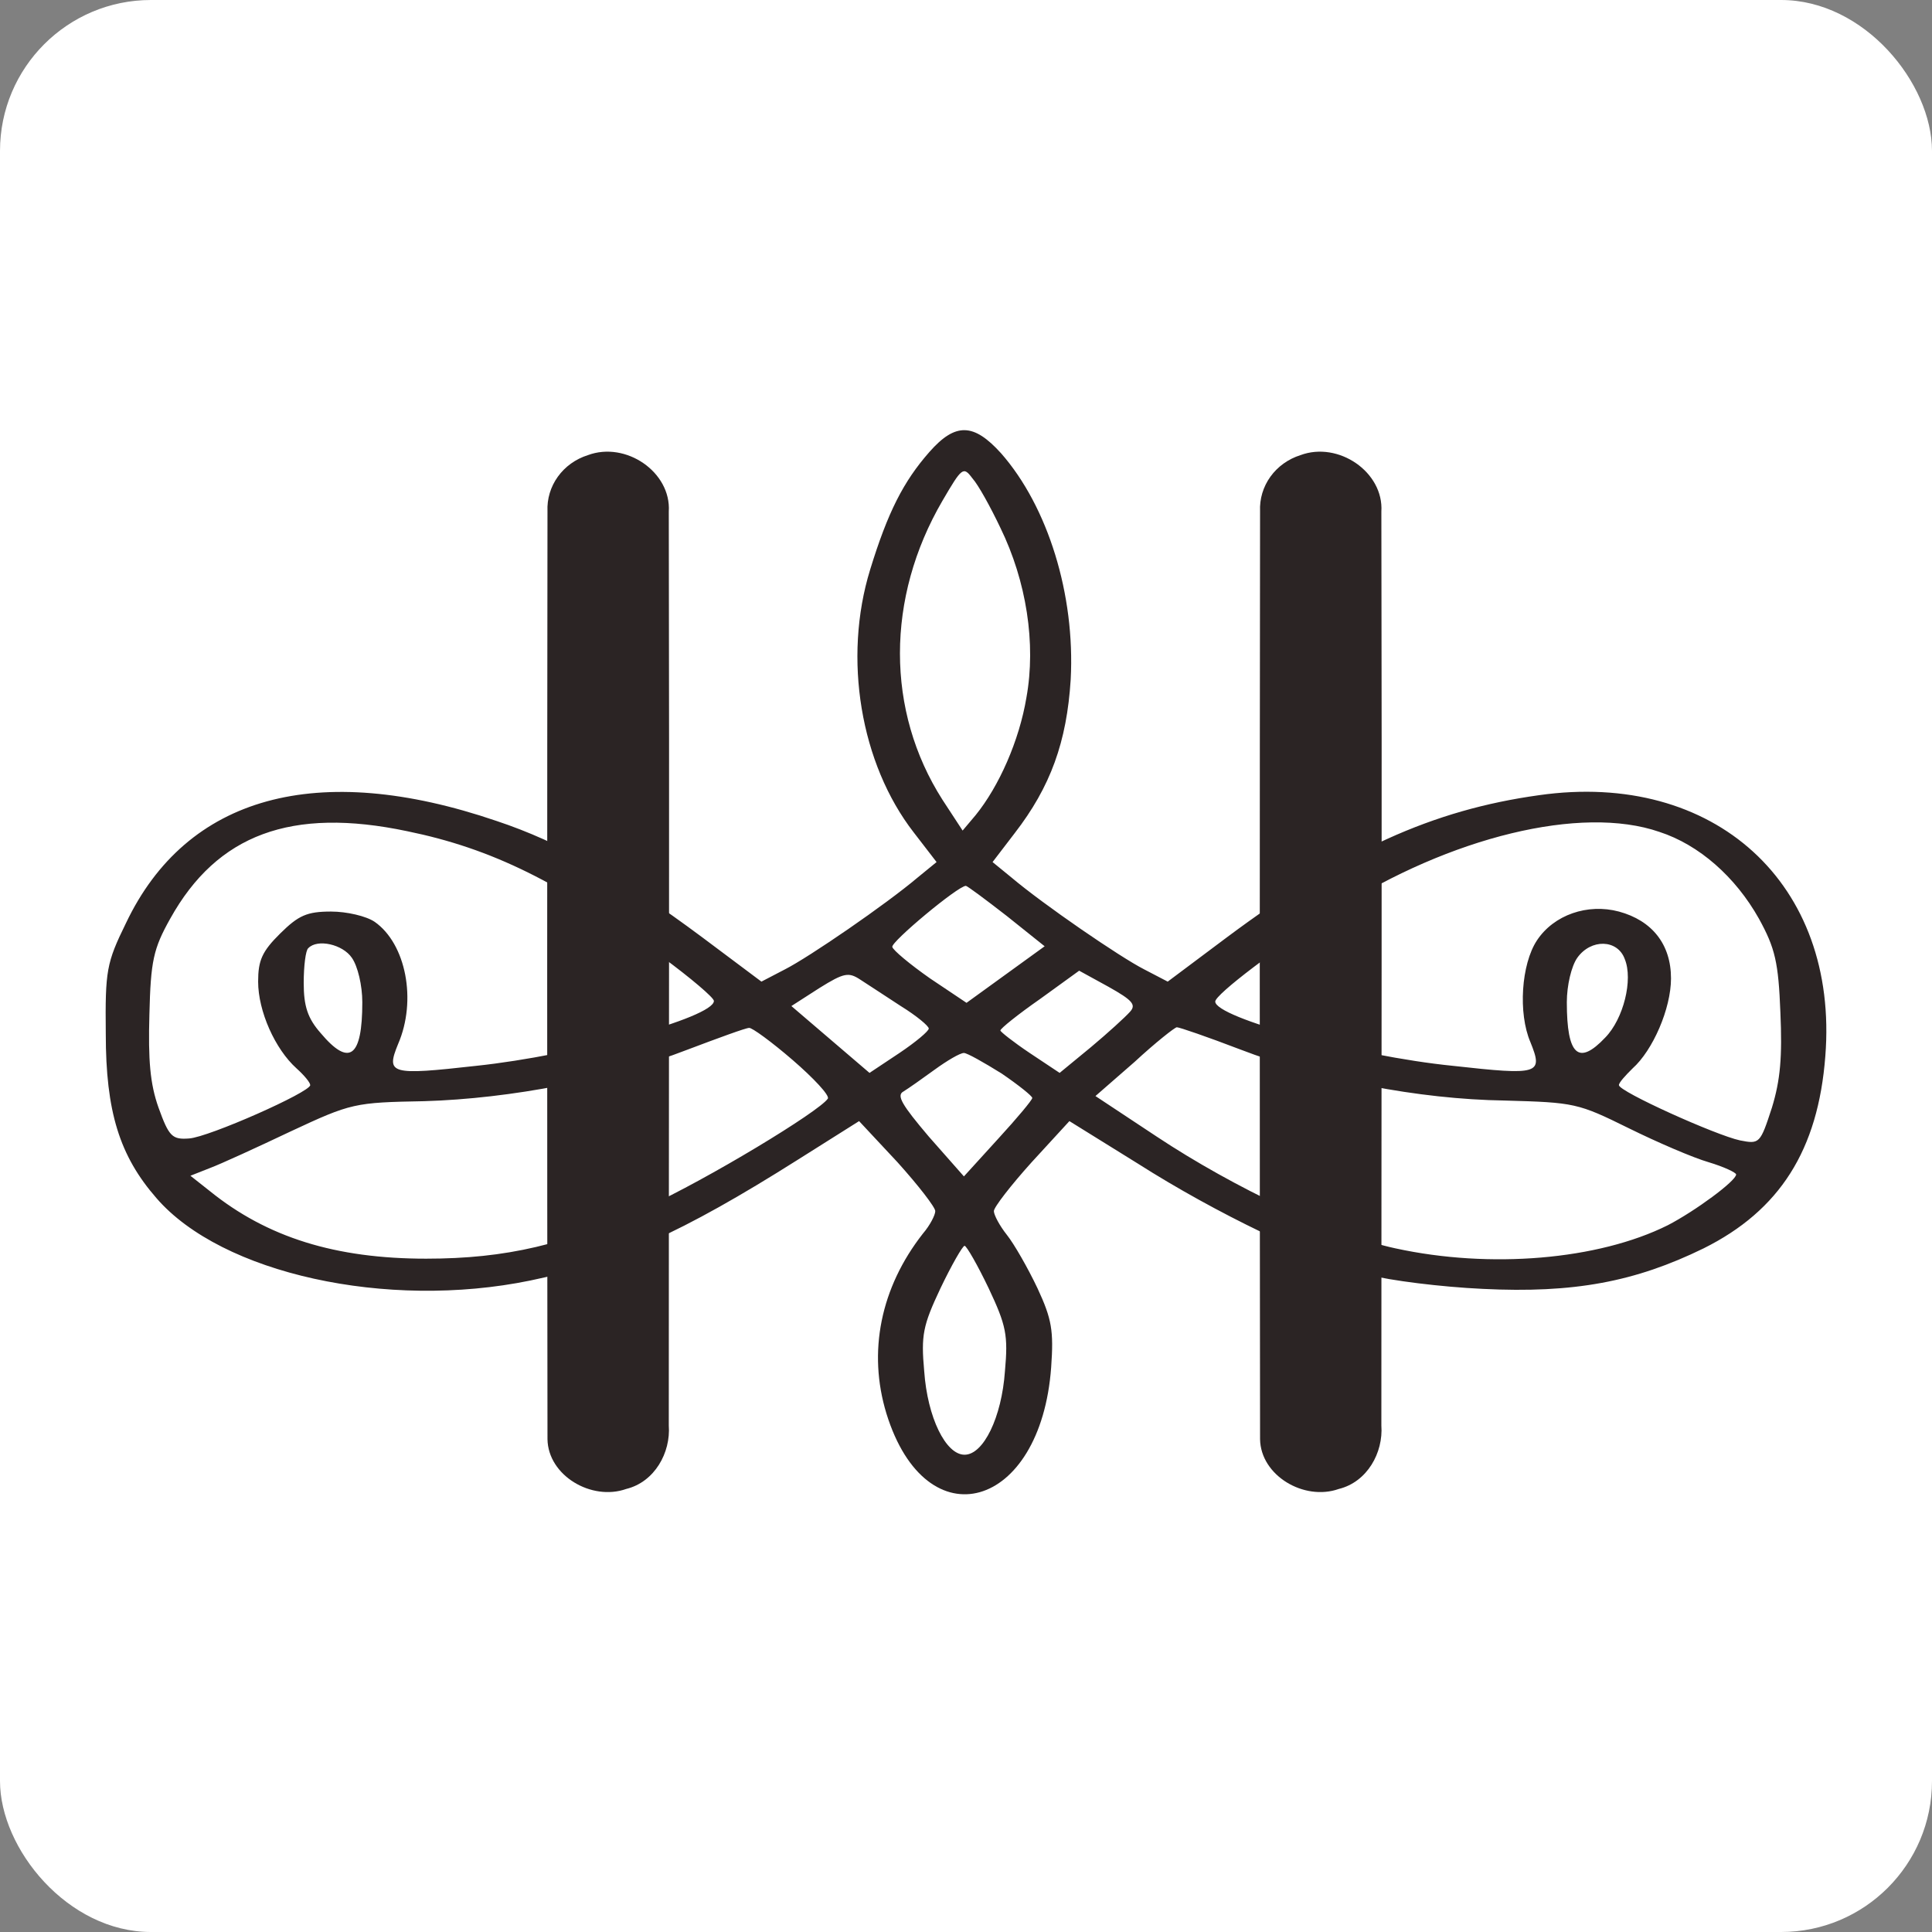 <svg xmlns="http://www.w3.org/2000/svg" version="1.1" xmlns:xlink="http://www.w3.org/1999/xlink" width="256" height="256"><rect width="100%" height="100%" fill="#808080" stroke="none"/><svg width="256" height="256" viewBox="0 0 256 256" fill="none" xmlns="http://www.w3.org/2000/svg">
<rect width="256" height="256" rx="20" fill="white"></rect>
<path d="M77.892 60.31C82.938 58.43 88.952 62.564 88.618 67.787C88.707 108.143 88.618 148.52 88.618 188.887C88.885 192.476 86.751 196.364 82.983 197.293C78.37 198.928 72.612 195.51 72.545 190.692C72.493 149.71 72.493 108.727 72.545 67.744C72.47 66.114 72.952 64.505 73.918 63.163C74.883 61.821 76.279 60.819 77.892 60.31Z" fill="#2B2424"></path>
<path d="M172.312 60.31C177.358 58.43 183.372 62.564 183.038 67.787C183.127 108.143 183.038 148.52 183.038 188.887C183.305 192.476 181.171 196.364 177.403 197.293C172.79 198.928 167.032 195.51 166.965 190.692C166.913 149.71 166.913 108.727 166.965 67.744C166.89 66.114 167.372 64.505 168.337 63.163C169.303 61.821 170.699 60.819 172.312 60.31Z" fill="#2B2424"></path>
<path d="M123.152 59.886C119.701 63.804 117.63 67.892 115.301 75.473C111.678 87.227 114.007 101.196 121.081 110.31L124.101 114.228L121.599 116.272C117.372 119.849 107.191 126.834 103.999 128.452L100.893 130.07L93.043 124.193C82.172 116.102 74.235 111.587 65.78 108.777C42.055 100.685 24.714 105.455 16.691 122.319C14.102 127.6 13.93 128.622 14.016 136.97C14.016 147.276 15.828 153.153 20.745 158.774C29.373 168.74 51.2 173.595 70.266 169.677C81.396 167.377 90.368 163.374 105.725 153.664L113.834 148.553L118.925 154.005C121.685 157.071 123.928 159.967 123.928 160.478C123.928 160.989 123.238 162.352 122.289 163.459C116.681 170.614 114.956 179.131 117.458 187.308C122.721 204.343 137.905 200.084 139.285 181.176C139.63 176.321 139.371 174.787 137.473 170.699C136.179 167.973 134.367 164.822 133.418 163.629C132.469 162.437 131.693 160.989 131.693 160.478C131.693 159.967 133.936 157.071 136.697 154.005L141.701 148.553L150.759 154.175C161.198 160.819 173.881 166.866 181.3 168.91C184.147 169.677 190.963 170.529 196.484 170.784C208.562 171.38 216.672 169.847 225.731 165.418C235.825 160.393 240.915 152.386 241.864 139.951C243.676 117.124 227.198 102.048 203.904 105.37C189.841 107.329 178.108 112.61 162.579 124.193L154.728 130.07L151.622 128.452C148.43 126.834 138.25 119.849 134.022 116.272L131.52 114.228L134.454 110.395C139.199 104.262 141.356 98.3 141.873 90.038C142.477 78.795 138.854 67.126 132.642 60.056C129.019 56.053 126.603 55.968 123.152 59.886ZM132.556 69.937C136.007 77.006 137.301 85.268 136.007 92.423C135.058 98.13 132.383 104.177 129.277 108.01L127.552 110.054L124.877 105.966C117.372 94.212 117.372 79.221 124.877 66.359C127.466 61.93 127.638 61.76 128.846 63.378C129.622 64.23 131.262 67.211 132.556 69.937ZM53.961 110.139C65.176 112.439 74.149 116.868 87.78 126.834C91.49 129.559 94.596 132.2 94.596 132.626C94.596 134.84 76.047 139.866 63.106 141.228C51.718 142.506 51.114 142.336 52.753 138.332C55.255 132.541 53.788 125.045 49.647 122.149C48.526 121.383 45.937 120.786 43.867 120.786C40.675 120.786 39.553 121.297 37.138 123.682C34.722 126.067 34.204 127.26 34.204 130.07C34.204 133.988 36.447 139.014 39.294 141.569C40.33 142.506 41.106 143.443 41.106 143.784C41.106 144.721 27.647 150.683 25.059 150.853C22.816 151.024 22.385 150.598 21.004 146.765C19.883 143.613 19.624 140.462 19.797 134.414C19.969 127.345 20.314 125.726 22.557 121.723C28.769 110.565 38.604 106.903 53.961 110.139ZM219.864 110.225C225.127 111.928 229.958 116.187 233.064 121.723C235.221 125.641 235.652 127.515 235.911 134.159C236.17 140.036 235.911 143.102 234.79 146.765C233.237 151.535 233.15 151.62 230.562 151.109C227.37 150.427 214.515 144.635 214.515 143.784C214.515 143.443 215.378 142.506 216.327 141.569C219.002 139.184 221.417 133.648 221.417 129.645C221.417 125.13 218.915 121.979 214.515 120.786C210.374 119.679 205.888 121.212 203.645 124.619C201.574 127.771 201.143 134.244 202.782 138.077C204.508 142.336 203.99 142.506 192.516 141.228C179.747 139.951 161.026 134.84 161.026 132.711C161.026 131.774 169.222 125.556 177.073 120.531C192.171 110.906 209.511 106.647 219.864 110.225ZM133.418 121.383L138.422 125.386L133.246 129.133L128.07 132.881L123.238 129.645C120.564 127.771 118.321 125.897 118.234 125.471C118.062 124.79 126.948 117.379 127.983 117.379C128.156 117.379 130.571 119.168 133.418 121.383ZM46.627 126.919C47.404 128.026 48.008 130.581 48.008 132.796C48.008 140.121 46.282 141.399 42.486 136.884C40.761 134.925 40.243 133.307 40.243 130.241C40.243 128.026 40.502 125.897 40.847 125.641C42.055 124.364 45.42 125.13 46.627 126.919ZM215.292 127.089C216.413 129.815 215.119 135.011 212.704 137.481C209.166 141.228 207.613 139.866 207.613 132.796C207.613 130.581 208.217 128.026 208.994 126.919C210.806 124.364 214.343 124.449 215.292 127.089ZM119.356 133.307C121.426 134.585 123.066 135.948 123.066 136.288C123.066 136.629 121.34 138.077 119.183 139.525L115.215 142.165L110.038 137.736L104.862 133.307L108.572 130.922C111.85 128.878 112.454 128.793 114.007 129.815C114.956 130.411 117.372 132.029 119.356 133.307ZM149.724 134.074C149.12 134.755 146.791 136.884 144.548 138.758L140.407 142.165L136.438 139.525C134.281 138.077 132.556 136.714 132.556 136.544C132.556 136.288 134.885 134.414 137.818 132.37L142.995 128.622L146.877 130.752C150.069 132.541 150.587 133.137 149.724 134.074ZM105.035 140.462C107.795 142.847 109.952 145.146 109.693 145.572C108.572 147.276 93.647 156.304 85.623 159.967C75.011 164.907 67.074 166.781 56.463 166.781C44.471 166.781 35.412 163.97 27.82 157.838L25.232 155.793L27.82 154.771C29.2 154.26 34.032 152.046 38.518 149.916C46.541 146.169 46.973 146.083 56.204 145.913C67.678 145.572 80.964 143.017 91.058 139.099C95.113 137.566 98.823 136.203 99.254 136.203C99.599 136.118 102.274 138.077 105.035 140.462ZM164.218 139.014C174.83 143.102 187.943 145.657 199.418 145.828C208.649 146.083 209.08 146.169 215.809 149.49C219.605 151.364 224.35 153.408 226.421 154.005C228.405 154.601 230.045 155.367 230.045 155.623C230.045 156.475 224.609 160.478 220.986 162.352C211.755 166.951 197.433 168.144 184.924 165.418C176.9 163.715 163.528 157.412 153.261 150.598L145.152 145.232L150.328 140.717C153.089 138.162 155.677 136.118 155.936 136.118C156.281 136.118 159.991 137.395 164.218 139.014ZM132.728 142.25C134.971 143.784 136.783 145.232 136.783 145.487C136.783 145.743 134.799 148.128 132.297 150.853L127.724 155.879L123.066 150.598C119.528 146.424 118.752 145.146 119.701 144.635C120.391 144.21 122.203 142.932 123.842 141.739C125.481 140.547 127.207 139.525 127.724 139.525C128.156 139.525 130.399 140.802 132.728 142.25ZM131.003 170.699C133.332 175.639 133.591 176.917 133.16 181.687C132.728 187.819 130.313 192.759 127.811 192.759C125.309 192.759 122.893 187.819 122.462 181.687C122.03 176.917 122.289 175.639 124.619 170.699C126.085 167.633 127.552 165.077 127.811 165.077C128.07 165.077 129.536 167.633 131.003 170.699Z" fill="#2B2424"></path>
</svg><style>@media (prefers-color-scheme: light) { :root { filter: none; } }
@media (prefers-color-scheme: dark) { :root { filter: none; } }
</style></svg>